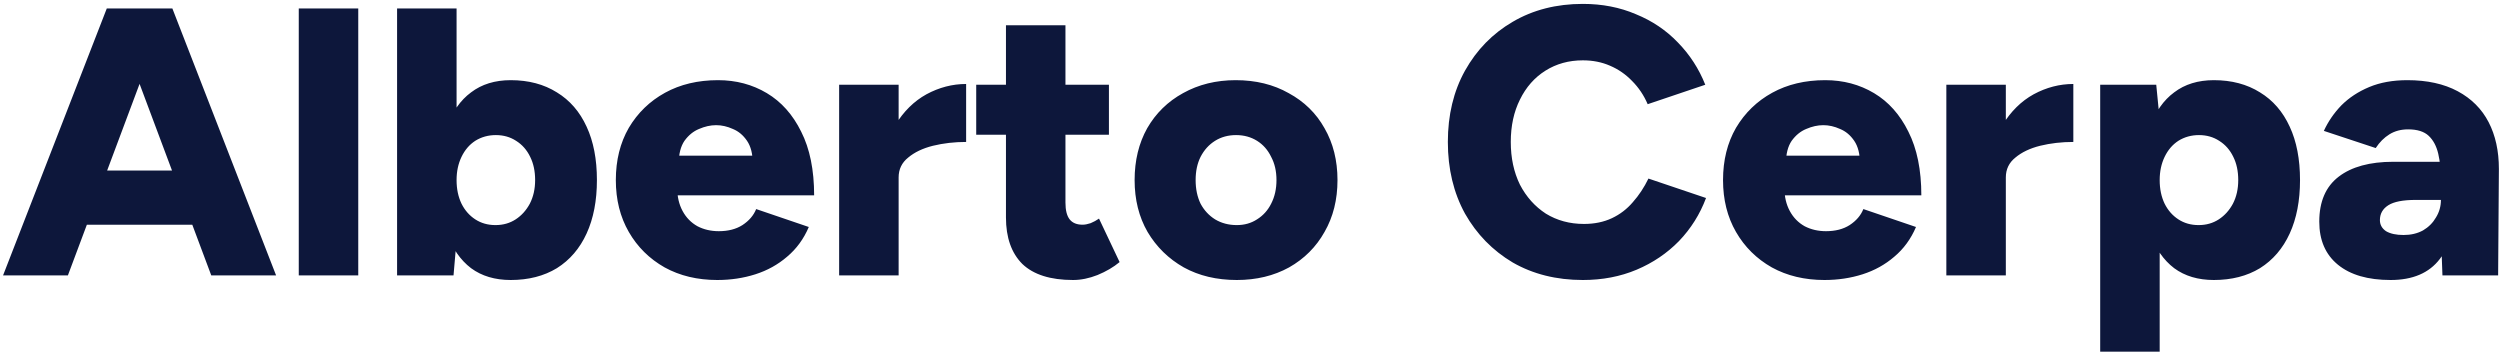 <svg width="354" height="50" viewBox="0 0 354 50" fill="none" xmlns="http://www.w3.org/2000/svg">
<path d="M29.916 39L15.768 1.2H24.408L39.096 39H29.916ZM0.432 39L15.12 1.2H23.76L9.612 39H0.432ZM7.344 31.818V24.15H32.238V31.818H7.344ZM42.305 39V1.2H50.729V39H42.305ZM56.227 39V1.2H64.651V33.978L64.219 39H56.227ZM72.319 39.648C70.087 39.648 68.215 39.09 66.703 37.974C65.191 36.822 64.057 35.184 63.301 33.06C62.545 30.936 62.167 28.416 62.167 25.5C62.167 22.548 62.545 20.028 63.301 17.94C64.057 15.816 65.191 14.196 66.703 13.08C68.215 11.928 70.087 11.352 72.319 11.352C74.839 11.352 77.017 11.928 78.853 13.08C80.689 14.196 82.093 15.816 83.065 17.94C84.037 20.028 84.523 22.548 84.523 25.5C84.523 28.416 84.037 30.936 83.065 33.06C82.093 35.184 80.689 36.822 78.853 37.974C77.017 39.09 74.839 39.648 72.319 39.648ZM70.159 31.872C71.239 31.872 72.193 31.602 73.021 31.062C73.849 30.522 74.515 29.784 75.019 28.848C75.523 27.876 75.775 26.76 75.775 25.5C75.775 24.24 75.541 23.142 75.073 22.206C74.605 21.234 73.939 20.478 73.075 19.938C72.247 19.398 71.293 19.128 70.213 19.128C69.133 19.128 68.161 19.398 67.297 19.938C66.469 20.478 65.821 21.234 65.353 22.206C64.885 23.178 64.651 24.276 64.651 25.5C64.651 26.76 64.885 27.876 65.353 28.848C65.821 29.784 66.469 30.522 67.297 31.062C68.125 31.602 69.079 31.872 70.159 31.872ZM101.566 39.648C98.758 39.648 96.274 39.054 94.114 37.866C91.954 36.642 90.262 34.968 89.038 32.844C87.814 30.72 87.202 28.272 87.202 25.5C87.202 22.692 87.814 20.226 89.038 18.102C90.298 15.978 92.008 14.322 94.168 13.134C96.328 11.946 98.83 11.352 101.674 11.352C104.23 11.352 106.534 11.964 108.586 13.188C110.638 14.412 112.258 16.23 113.446 18.642C114.67 21.054 115.282 24.06 115.282 27.66H94.978L95.896 26.634C95.896 27.858 96.148 28.938 96.652 29.874C97.156 30.81 97.858 31.53 98.758 32.034C99.658 32.502 100.666 32.736 101.782 32.736C103.114 32.736 104.23 32.448 105.13 31.872C106.066 31.26 106.714 30.504 107.074 29.604L114.526 32.142C113.806 33.834 112.78 35.238 111.448 36.354C110.152 37.47 108.658 38.298 106.966 38.838C105.274 39.378 103.474 39.648 101.566 39.648ZM96.112 23.124L95.248 22.044H107.344L106.588 23.124C106.588 21.792 106.318 20.73 105.778 19.938C105.238 19.146 104.572 18.588 103.78 18.264C102.988 17.904 102.196 17.724 101.404 17.724C100.612 17.724 99.802 17.904 98.974 18.264C98.182 18.588 97.498 19.146 96.922 19.938C96.382 20.73 96.112 21.792 96.112 23.124ZM125.032 25.014C125.032 22.098 125.608 19.668 126.76 17.724C127.948 15.78 129.424 14.322 131.188 13.35C132.988 12.378 134.86 11.892 136.804 11.892V20.1C135.148 20.1 133.582 20.28 132.106 20.64C130.666 21 129.496 21.558 128.596 22.314C127.696 23.034 127.246 23.97 127.246 25.122L125.032 25.014ZM118.822 39V12H127.246V39H118.822ZM151.948 39.648C148.744 39.648 146.35 38.892 144.766 37.38C143.218 35.832 142.444 33.636 142.444 30.792V3.576H150.868V28.686C150.868 29.766 151.066 30.558 151.462 31.062C151.858 31.566 152.47 31.818 153.298 31.818C153.622 31.818 154 31.746 154.432 31.602C154.864 31.422 155.26 31.206 155.62 30.954L158.536 37.11C157.672 37.83 156.628 38.442 155.404 38.946C154.216 39.414 153.064 39.648 151.948 39.648ZM138.232 19.074V12H157.024V19.074H138.232ZM175.133 39.648C172.289 39.648 169.787 39.054 167.627 37.866C165.467 36.642 163.757 34.968 162.497 32.844C161.273 30.72 160.661 28.272 160.661 25.5C160.661 22.728 161.255 20.28 162.443 18.156C163.667 16.032 165.359 14.376 167.519 13.188C169.715 11.964 172.199 11.352 174.971 11.352C177.815 11.352 180.317 11.964 182.477 13.188C184.673 14.376 186.365 16.032 187.553 18.156C188.777 20.28 189.389 22.728 189.389 25.5C189.389 28.272 188.777 30.72 187.553 32.844C186.365 34.968 184.691 36.642 182.531 37.866C180.371 39.054 177.905 39.648 175.133 39.648ZM175.133 31.872C176.213 31.872 177.167 31.602 177.995 31.062C178.859 30.522 179.525 29.784 179.993 28.848C180.497 27.876 180.749 26.76 180.749 25.5C180.749 24.24 180.497 23.142 179.993 22.206C179.525 21.234 178.859 20.478 177.995 19.938C177.131 19.398 176.141 19.128 175.025 19.128C173.909 19.128 172.919 19.398 172.055 19.938C171.191 20.478 170.507 21.234 170.003 22.206C169.535 23.142 169.301 24.24 169.301 25.5C169.301 26.76 169.535 27.876 170.003 28.848C170.507 29.784 171.191 30.522 172.055 31.062C172.955 31.602 173.981 31.872 175.133 31.872ZM224.132 39.648C220.388 39.648 217.076 38.82 214.196 37.164C211.352 35.472 209.102 33.168 207.446 30.252C205.826 27.3 205.016 23.916 205.016 20.1C205.016 16.284 205.826 12.918 207.446 10.002C209.102 7.05 211.352 4.746 214.196 3.09C217.076 1.398 220.388 0.552 224.132 0.552C226.868 0.552 229.37 1.038 231.638 2.01C233.942 2.946 235.922 4.278 237.578 6.006C239.27 7.734 240.566 9.732 241.466 12L233.312 14.754C232.772 13.494 232.034 12.396 231.098 11.46C230.198 10.524 229.154 9.804 227.966 9.3C226.814 8.796 225.536 8.544 224.132 8.544C222.152 8.544 220.388 9.03 218.84 10.002C217.292 10.974 216.086 12.342 215.222 14.106C214.358 15.834 213.926 17.832 213.926 20.1C213.926 22.368 214.358 24.384 215.222 26.148C216.122 27.876 217.346 29.244 218.894 30.252C220.478 31.224 222.278 31.71 224.294 31.71C225.77 31.71 227.084 31.44 228.236 30.9C229.388 30.36 230.378 29.604 231.206 28.632C232.07 27.66 232.808 26.544 233.42 25.284L241.574 28.038C240.71 30.342 239.432 32.376 237.74 34.14C236.048 35.868 234.05 37.218 231.746 38.19C229.442 39.162 226.904 39.648 224.132 39.648ZM258.345 39.648C255.537 39.648 253.053 39.054 250.893 37.866C248.733 36.642 247.041 34.968 245.817 32.844C244.593 30.72 243.981 28.272 243.981 25.5C243.981 22.692 244.593 20.226 245.817 18.102C247.077 15.978 248.787 14.322 250.947 13.134C253.107 11.946 255.609 11.352 258.453 11.352C261.009 11.352 263.313 11.964 265.365 13.188C267.417 14.412 269.037 16.23 270.225 18.642C271.449 21.054 272.061 24.06 272.061 27.66H251.757L252.675 26.634C252.675 27.858 252.927 28.938 253.431 29.874C253.935 30.81 254.637 31.53 255.537 32.034C256.437 32.502 257.445 32.736 258.561 32.736C259.893 32.736 261.009 32.448 261.909 31.872C262.845 31.26 263.493 30.504 263.853 29.604L271.305 32.142C270.585 33.834 269.559 35.238 268.227 36.354C266.931 37.47 265.437 38.298 263.745 38.838C262.053 39.378 260.253 39.648 258.345 39.648ZM252.891 23.124L252.027 22.044H264.123L263.367 23.124C263.367 21.792 263.097 20.73 262.557 19.938C262.017 19.146 261.351 18.588 260.559 18.264C259.767 17.904 258.975 17.724 258.183 17.724C257.391 17.724 256.581 17.904 255.753 18.264C254.961 18.588 254.277 19.146 253.701 19.938C253.161 20.73 252.891 21.792 252.891 23.124ZM281.812 25.014C281.812 22.098 282.388 19.668 283.54 17.724C284.728 15.78 286.204 14.322 287.968 13.35C289.768 12.378 291.64 11.892 293.584 11.892V20.1C291.928 20.1 290.362 20.28 288.886 20.64C287.446 21 286.276 21.558 285.376 22.314C284.476 23.034 284.026 23.97 284.026 25.122L281.812 25.014ZM275.602 39V12H284.026V39H275.602ZM297.387 49.8V12H305.325L305.811 16.968V49.8H297.387ZM313.479 39.648C311.247 39.648 309.375 39.09 307.863 37.974C306.351 36.822 305.217 35.184 304.461 33.06C303.705 30.936 303.327 28.416 303.327 25.5C303.327 22.548 303.705 20.028 304.461 17.94C305.217 15.816 306.351 14.196 307.863 13.08C309.375 11.928 311.247 11.352 313.479 11.352C315.999 11.352 318.177 11.928 320.013 13.08C321.849 14.196 323.253 15.816 324.225 17.94C325.197 20.028 325.683 22.548 325.683 25.5C325.683 28.416 325.197 30.936 324.225 33.06C323.253 35.184 321.849 36.822 320.013 37.974C318.177 39.09 315.999 39.648 313.479 39.648ZM311.319 31.872C312.399 31.872 313.353 31.602 314.181 31.062C315.009 30.522 315.675 29.784 316.179 28.848C316.683 27.876 316.935 26.76 316.935 25.5C316.935 24.24 316.701 23.142 316.233 22.206C315.765 21.234 315.099 20.478 314.235 19.938C313.407 19.398 312.453 19.128 311.373 19.128C310.293 19.128 309.321 19.398 308.457 19.938C307.629 20.478 306.981 21.234 306.513 22.206C306.045 23.178 305.811 24.276 305.811 25.5C305.811 26.76 306.045 27.876 306.513 28.848C306.981 29.784 307.629 30.522 308.457 31.062C309.285 31.602 310.239 31.872 311.319 31.872ZM345.851 39L345.635 33.168V25.554C345.635 24.114 345.509 22.854 345.257 21.774C345.005 20.694 344.555 19.848 343.907 19.236C343.259 18.624 342.287 18.318 340.991 18.318C339.983 18.318 339.101 18.552 338.345 19.02C337.589 19.488 336.941 20.136 336.401 20.964L329.057 18.534C329.669 17.202 330.497 15.996 331.541 14.916C332.621 13.836 333.935 12.972 335.483 12.324C337.031 11.676 338.831 11.352 340.883 11.352C343.691 11.352 346.067 11.874 348.011 12.918C349.955 13.962 351.413 15.42 352.385 17.292C353.357 19.164 353.843 21.378 353.843 23.934L353.735 39H345.851ZM338.507 39.648C335.303 39.648 332.819 38.928 331.055 37.488C329.291 36.048 328.409 34.014 328.409 31.386C328.409 28.542 329.327 26.418 331.163 25.014C332.999 23.61 335.573 22.908 338.885 22.908H346.283V28.308H342.071C340.271 28.308 338.975 28.56 338.183 29.064C337.391 29.568 336.995 30.27 336.995 31.17C336.995 31.818 337.283 32.34 337.859 32.736C338.471 33.096 339.299 33.276 340.343 33.276C341.387 33.276 342.305 33.06 343.097 32.628C343.889 32.16 344.501 31.548 344.933 30.792C345.401 30.036 345.635 29.208 345.635 28.308H347.741C347.741 31.908 346.985 34.698 345.473 36.678C343.961 38.658 341.639 39.648 338.507 39.648Z" fill="#0D173B"/>
</svg>
